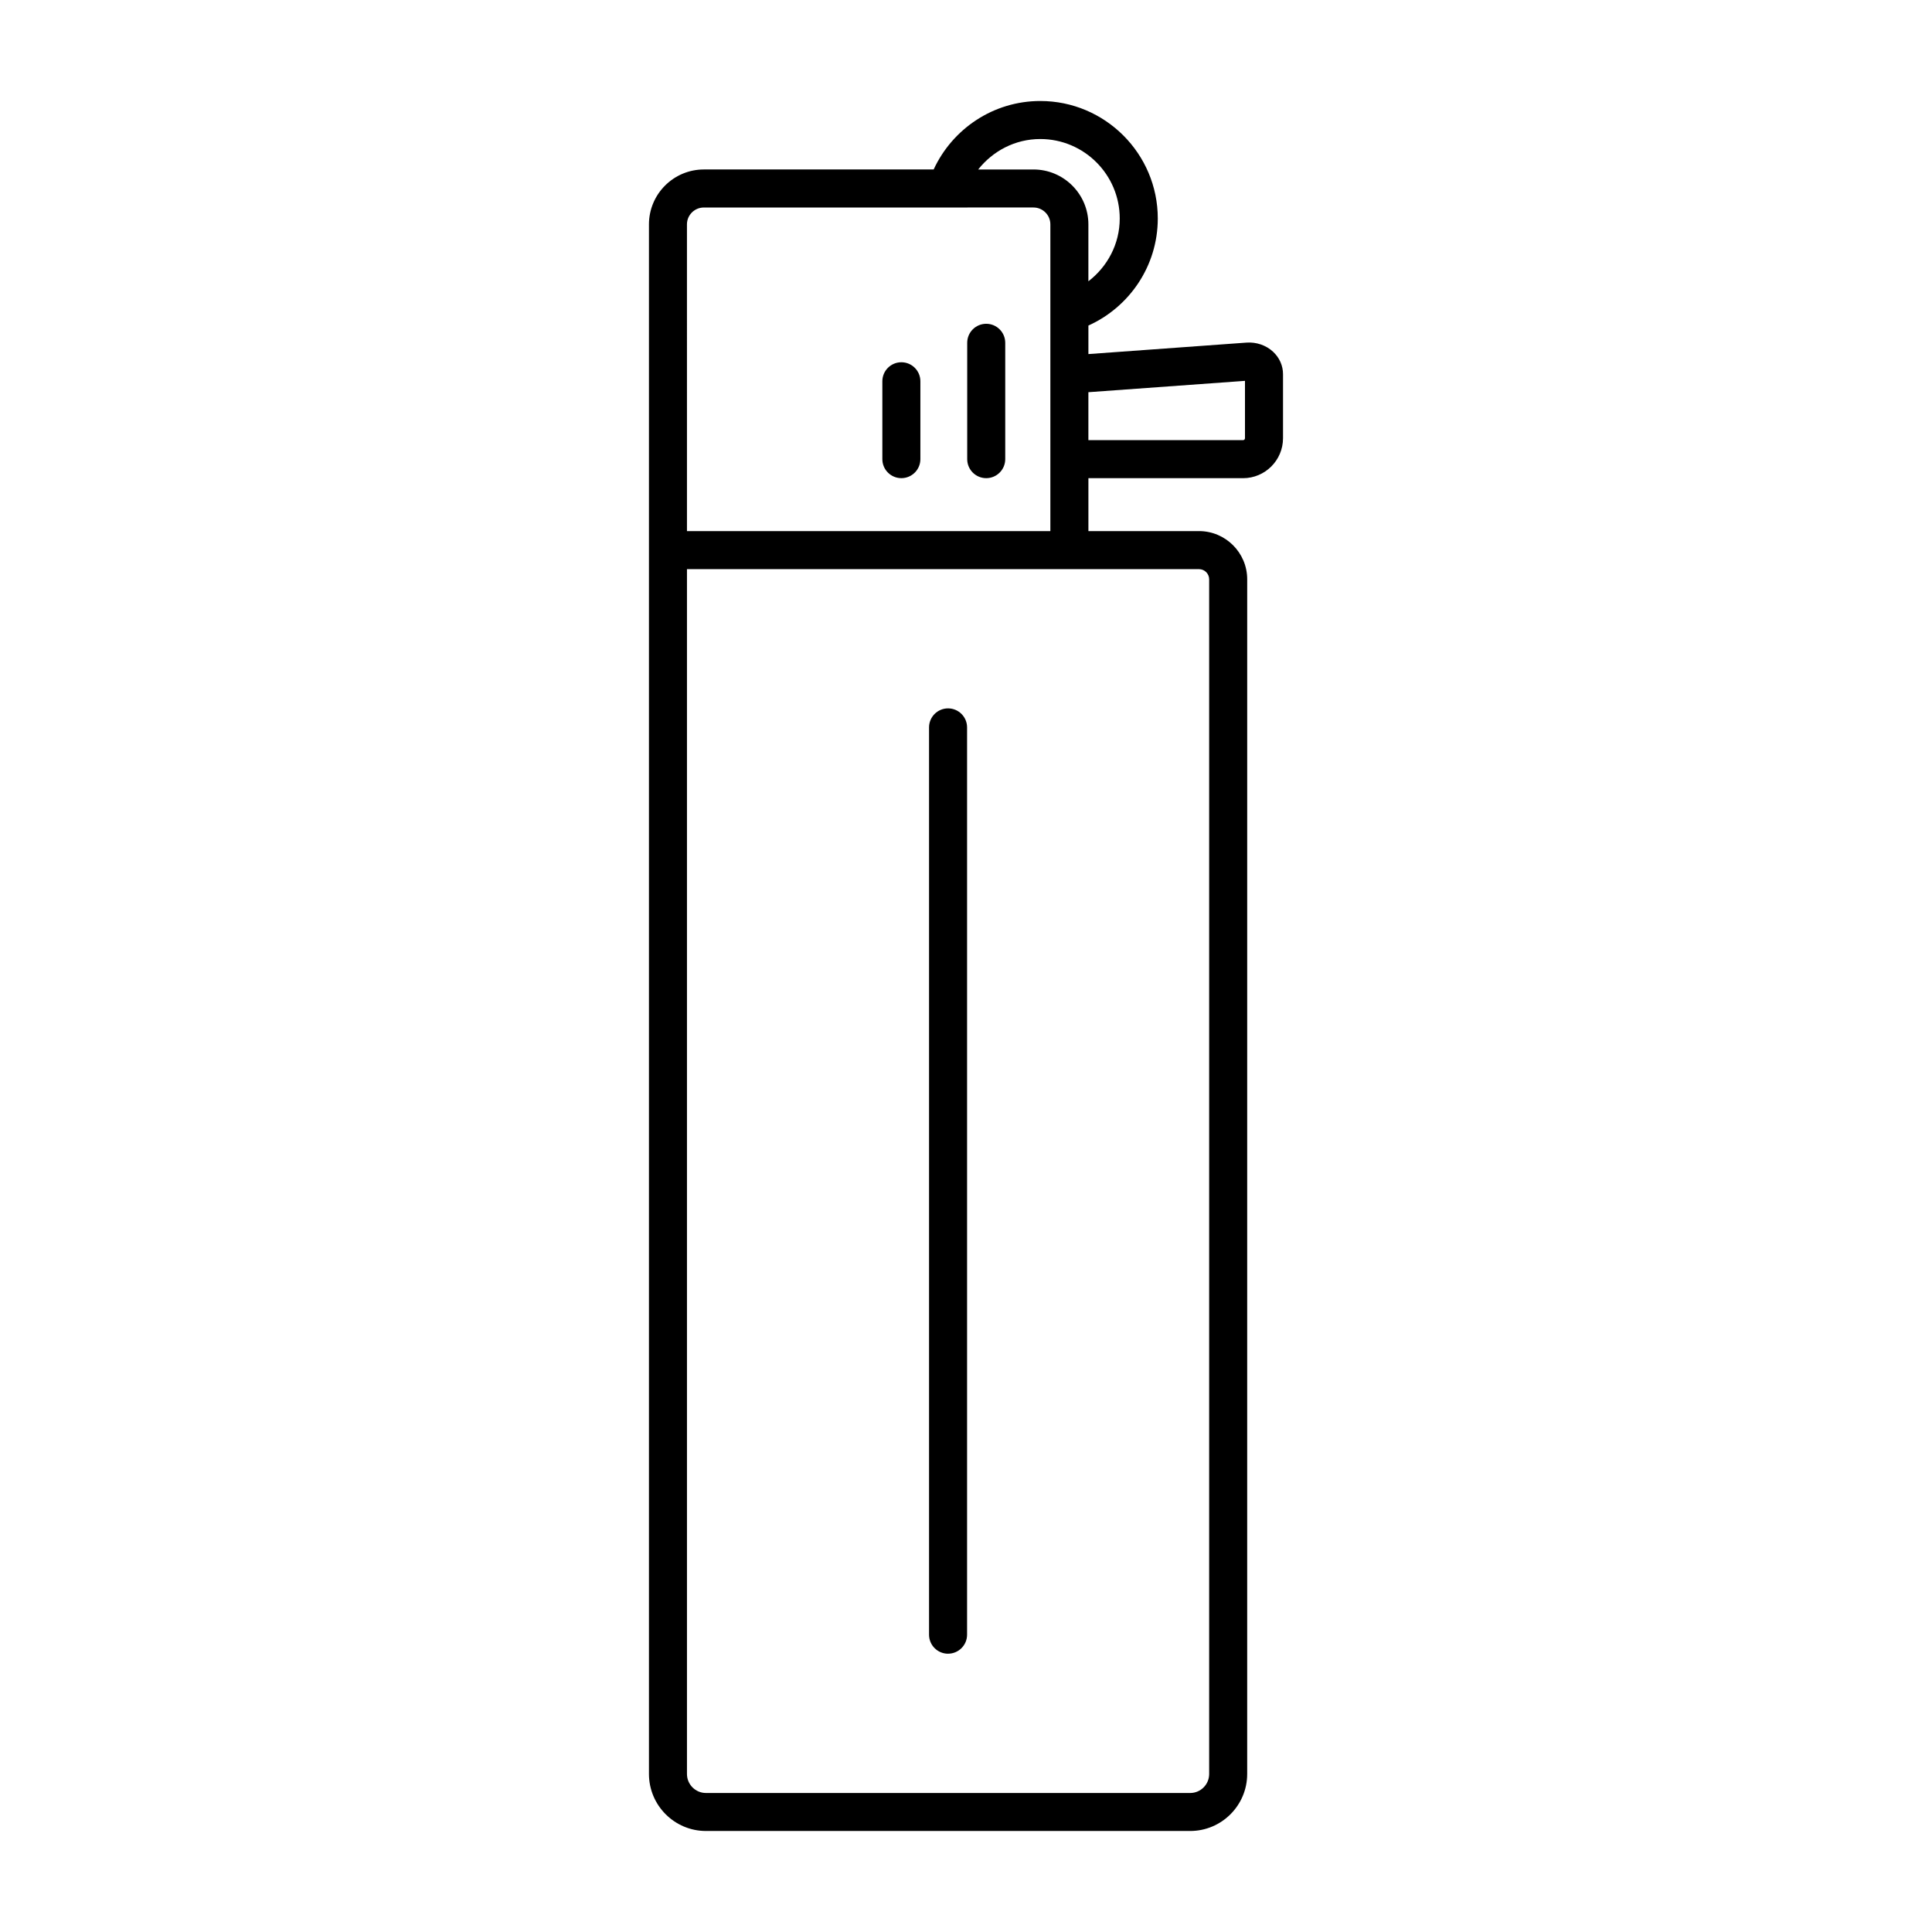 <?xml version="1.0" encoding="UTF-8"?>
<!-- Uploaded to: ICON Repo, www.svgrepo.com, Generator: ICON Repo Mixer Tools -->
<svg fill="#000000" width="800px" height="800px" version="1.1" viewBox="144 144 512 512" xmlns="http://www.w3.org/2000/svg">
 <path d="m387.91 245.04v20.637c0 2.781-2.254 5.039-5.039 5.039-2.781 0-5.039-2.254-5.039-5.039v-20.637c0-2.781 2.254-5.039 5.039-5.039 2.781 0 5.039 2.258 5.039 5.039zm17.449-15.234c-2.781 0-5.039 2.254-5.039 5.039v30.832c0 2.781 2.254 5.039 5.039 5.039 2.781 0 5.039-2.254 5.039-5.039v-30.832c0-2.781-2.258-5.039-5.039-5.039zm-10.113 352.44c2.781 0 5.039-2.254 5.039-5.039v-240.44c0-2.781-2.254-5.039-5.039-5.039-2.781 0-5.039 2.254-5.039 5.039v240.45c0 2.781 2.258 5.035 5.039 5.035zm88.766-339.07v16.961c0 5.836-4.746 10.586-10.586 10.586h-40.988v14.023h29.309c7.039 0 12.773 5.731 12.773 12.773l-0.004 316.6c0 8.336-6.781 15.113-15.113 15.113h-128.31c-8.336 0-15.113-6.781-15.113-15.113v-410.66c0-8.023 6.527-14.547 14.551-14.547h60.898c4.938-10.691 15.734-18.145 28.262-18.145 17.164 0 31.133 13.965 31.133 31.133 0 12.625-7.562 23.492-18.387 28.375v7.559l41.914-3.039c2.574-0.184 5.172 0.691 7.019 2.414 1.707 1.586 2.644 3.703 2.644 5.965zm-157.96 41.57h96.305v-81.285c0-2.465-2.008-4.473-4.473-4.473l-87.359 0.004c-2.469 0-4.477 2.008-4.477 4.473zm0 10.078v319.3c0 2.781 2.262 5.039 5.039 5.039h128.31c2.781 0 5.039-2.258 5.039-5.039v-316.6c0-1.484-1.211-2.695-2.695-2.695zm106.38-91.363v15.086c5.016-3.852 8.309-9.848 8.309-16.645 0-11.609-9.445-21.059-21.059-21.059-6.688 0-12.59 3.191-16.449 8.07h14.648c8.02 0 14.551 6.527 14.551 14.547zm41.5 41.469-41.5 3.008v12.707h40.988c0.281 0 0.512-0.23 0.512-0.512z"/>
</svg>